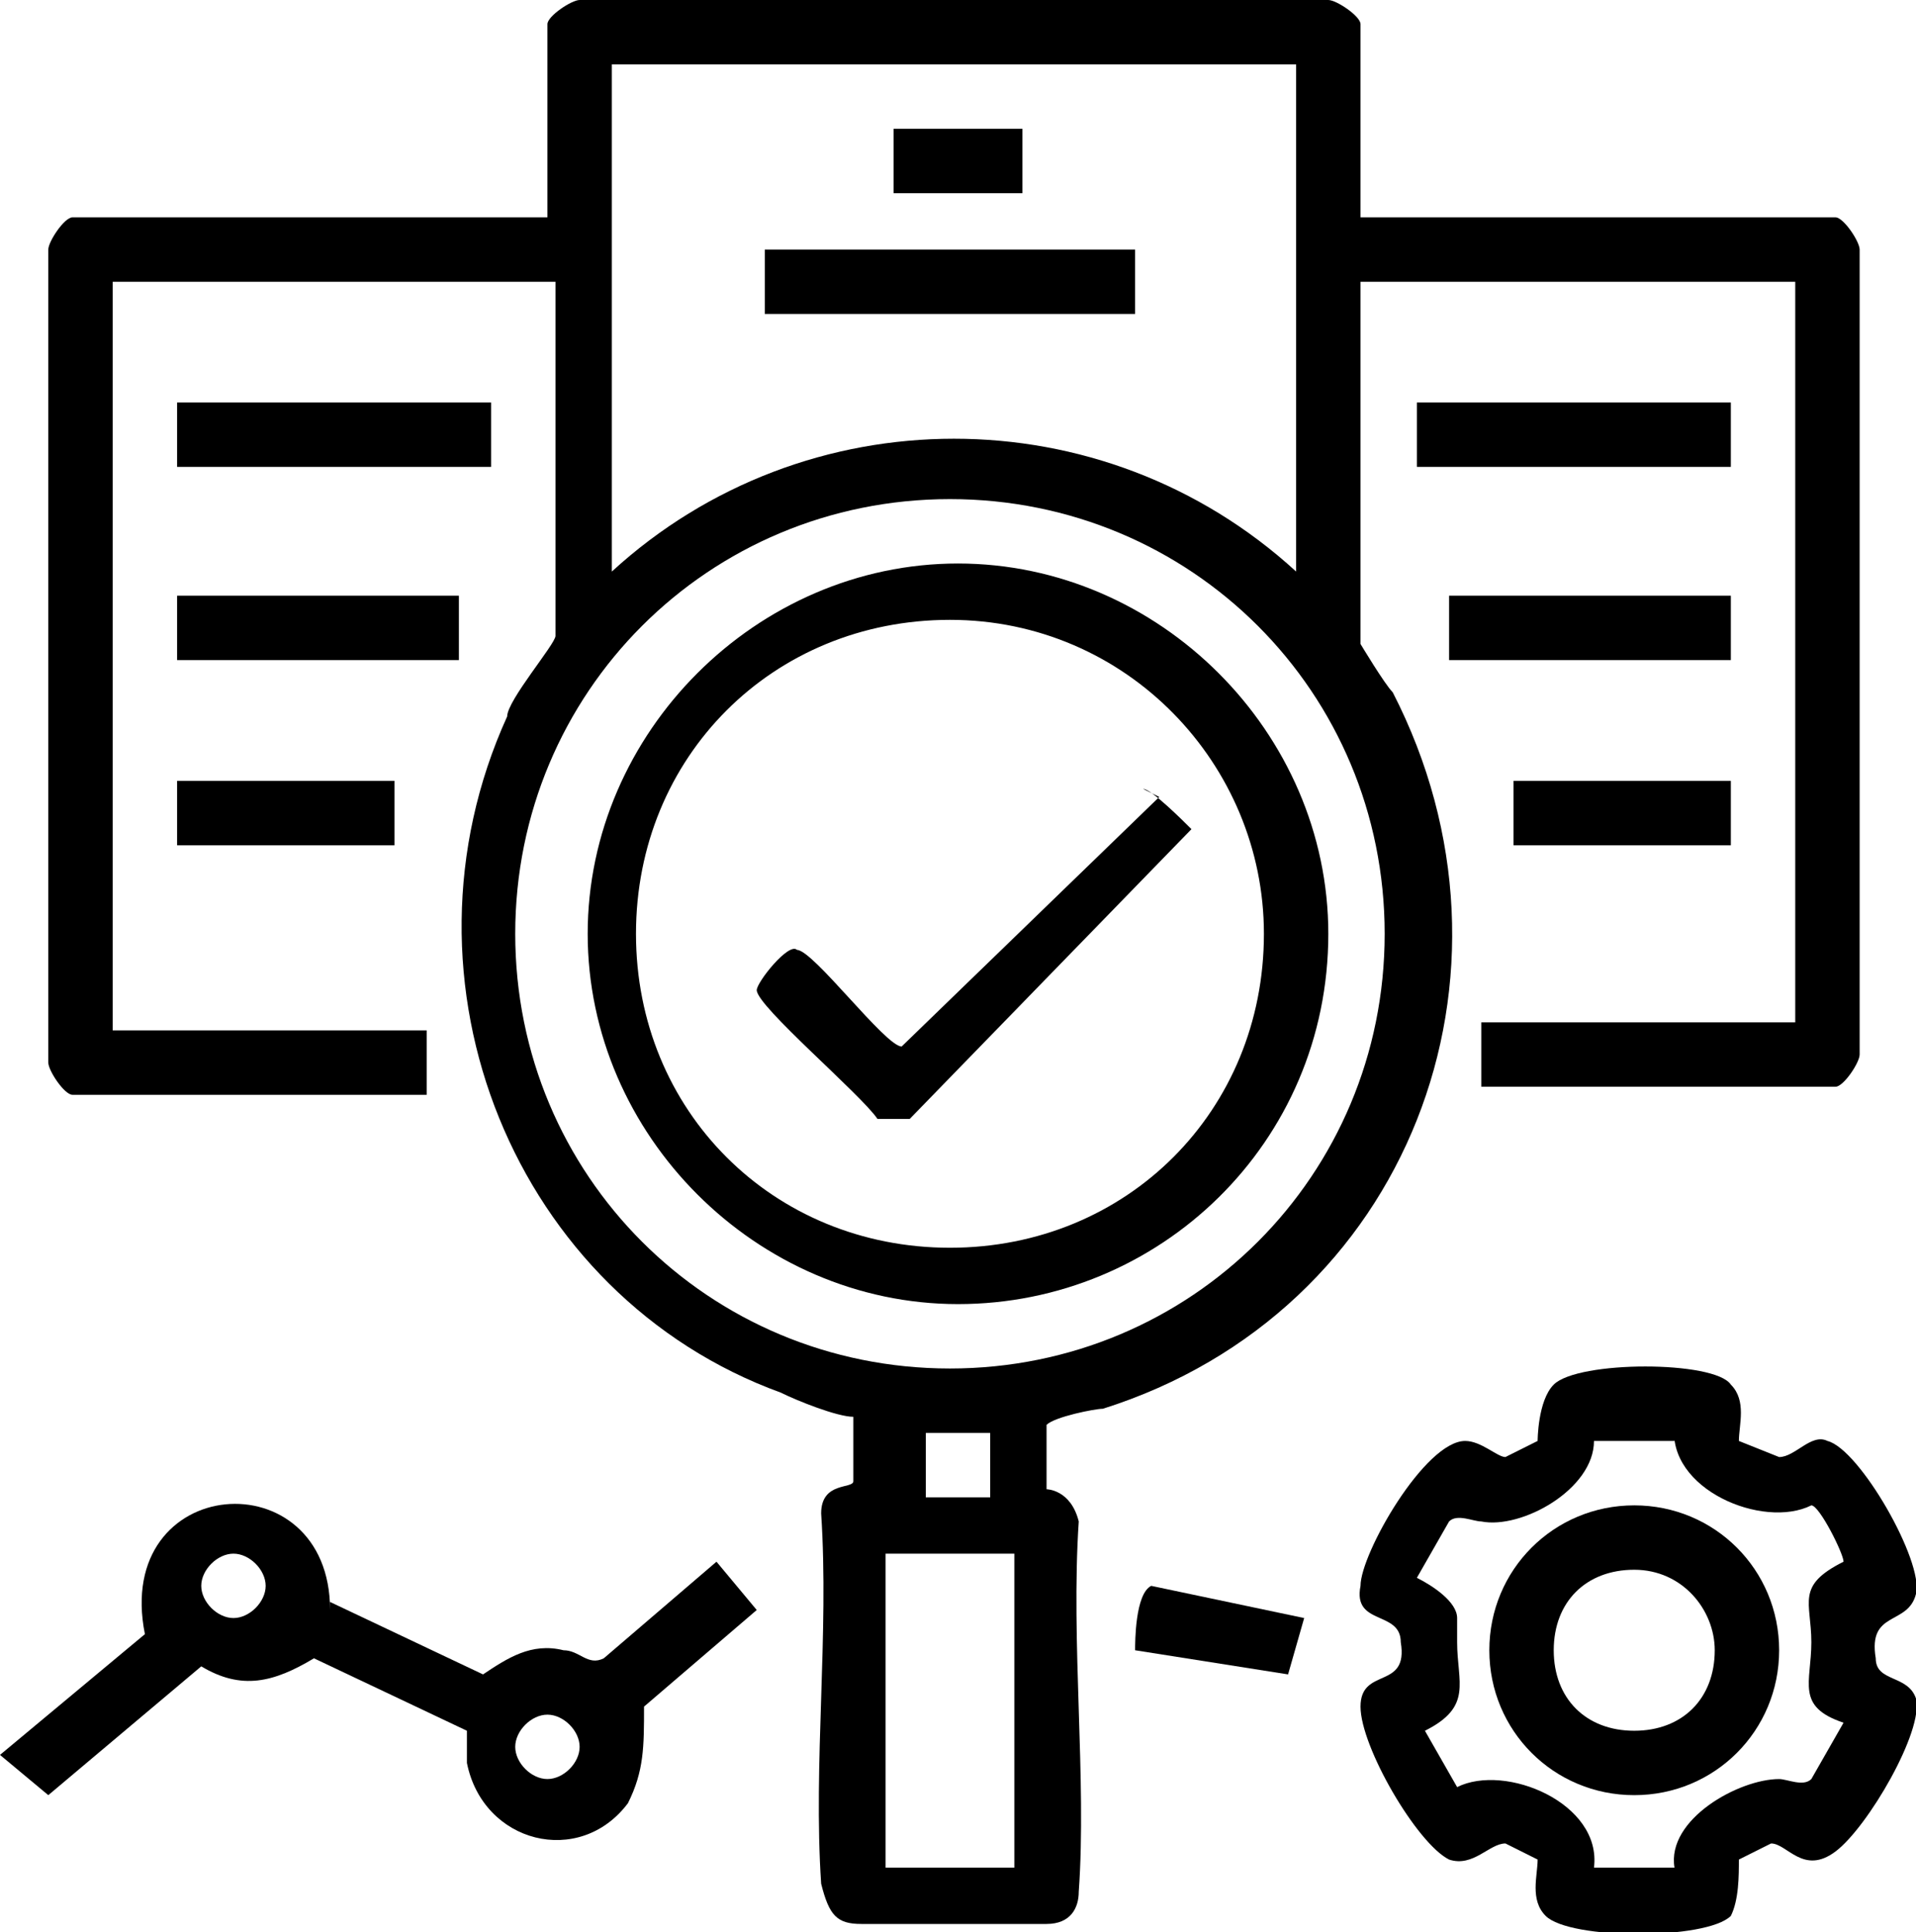 <?xml version="1.0" encoding="UTF-8"?>
<svg id="Layer_2" xmlns="http://www.w3.org/2000/svg" version="1.1" viewBox="0 0 23.8 24">
  <!-- Generator: Adobe Illustrator 29.2.1, SVG Export Plug-In . SVG Version: 2.1.0 Build 116)  -->
  <g id="Layer_1-2">
    <g>
      <path d="M16.9,2.7h5.9c.1,0,.3.3.3.4v10c0,.1-.2.4-.3.4h-4.4v-.8h3.9V3.5h-5.4v4.5s.3.5.4.6c1.8,3.5.2,7.7-3.6,8.9-.1,0-.6.1-.7.2v.8s.3,0,.4.4c-.1,1.5.1,3.2,0,4.6,0,.2-.1.4-.4.4-.5,0-1.8,0-2.3,0-.3,0-.4-.1-.5-.5-.1-1.5.1-3.1,0-4.6,0-.4.4-.3.4-.4v-.8s0,0,0,0c-.2,0-.7-.2-.9-.3-3.3-1.2-4.9-5.1-3.4-8.4,0-.2.6-.9.6-1V3.5H1.4v9.3h3.9v.8H.9c-.1,0-.3-.3-.3-.4V3.1c0-.1.2-.4.3-.4h5.9V.3C6.8.2,7.1,0,7.2,0h9.3c.1,0,.4.2.4.3v2.4h0ZM16.1.8H7.6v6.3c2.4-2.2,6.1-2.2,8.5,0V.8ZM17.2,11.6c0-3-2.4-5.4-5.4-5.4s-5.4,2.4-5.4,5.4,2.4,5.4,5.4,5.4,5.4-2.4,5.4-5.4ZM11.5,17.8v.8h.8v-.8s-.8,0-.8,0ZM12.6,19.3h-1.6v3.9h1.6v-3.9Z"/>
      <path d="M21.6,17.9l.5.2c.2,0,.4-.3.6-.2.4.1,1.2,1.5,1.1,1.9s-.6.2-.5.8c0,.3.4.2.5.5.1.4-.6,1.6-1,1.9-.4.3-.6-.1-.8-.1l-.4.2c0,.2,0,.5-.1.7-.3.3-2,.3-2.3,0-.2-.2-.1-.5-.1-.7l-.4-.2c-.2,0-.4.3-.7.2-.4-.2-1.1-1.4-1.1-1.9s.6-.2.5-.8c0-.4-.6-.2-.5-.7,0-.4.8-1.8,1.3-1.8.2,0,.4.2.5.2l.4-.2c0,0,0-.5.2-.7.3-.3,2-.3,2.2,0,.2.2.1.5.1.7h0ZM20.8,17.9c-.3,0-.6,0-1,0,0,.6-.9,1.1-1.4,1-.1,0-.3-.1-.4,0l-.4.7h0c.2.1.5.3.5.5,0,.1,0,.2,0,.3,0,.5.2.8-.4,1.1l.4.7c.6-.3,1.8.2,1.7,1,.3,0,.6,0,1,0-.1-.6.8-1.1,1.3-1.1.1,0,.3.1.4,0l.4-.7h0c-.6-.2-.4-.5-.4-1,0-.5-.2-.7.4-1,0-.1-.3-.7-.4-.7-.6.3-1.8-.2-1.7-1h0Z"/>
      <path d="M4.1,19.9l1.9.9c.3-.2.6-.4,1-.3.2,0,.3.2.5.1l1.4-1.2.5.6-1.4,1.2c0,.5,0,.8-.2,1.2-.6.8-1.8.5-2-.5,0-.1,0-.3,0-.4l-1.9-.9c-.5.3-.9.4-1.4.1l-1.9,1.6L0,21.8l1.8-1.5h0c-.4-2,2.3-2.2,2.3-.3h0ZM3.3,19.7c0-.2-.2-.4-.4-.4s-.4.2-.4.4.2.4.4.4.4-.2.4-.4ZM7.2,21.7c0-.2-.2-.4-.4-.4s-.4.2-.4.4.2.4.4.4.4-.2.4-.4Z"/>
      <rect x="2.2" y="5" width="3.9" height=".8"/>
      <rect x="17.6" y="5" width="3.9" height=".8"/>
      <rect x="2.2" y="7.4" width="3.5" height=".8"/>
      <rect x="18" y="7.4" width="3.5" height=".8"/>
      <rect x="2.2" y="9.7" width="2.7" height=".8"/>
      <rect x="18.8" y="9.7" width="2.7" height=".8"/>
      <path d="M16.2,20.1l-.2.7-1.9-.3c0-.1,0-.7.2-.8l1.9.4h0Z"/>
      <rect x="9.5" y="3.1" width="4.6" height=".8"/>
      <rect x="11.1" y="1.6" width="1.6" height=".8"/>
      <path d="M16.5,11.6c0,2.6-2.1,4.6-4.6,4.6s-4.6-2.1-4.6-4.6,2.1-4.6,4.6-4.6,4.6,2.1,4.6,4.6ZM15.7,11.6c0-2.1-1.7-3.9-3.9-3.9s-3.9,1.7-3.9,3.9,1.7,3.9,3.9,3.9,3.9-1.7,3.9-3.9Z"/>
      <path d="M22.1,20.5c0,1-.8,1.8-1.8,1.8s-1.8-.8-1.8-1.8.8-1.8,1.8-1.8,1.8.8,1.8,1.8ZM21.3,20.5c0-.5-.4-1-1-1s-1,.4-1,1,.4,1,1,1,1-.4,1-1Z"/>
      <path d="M14.2,9.8c.1,0,.5.4.6.5l-3.5,3.6c-.1,0-.3,0-.4,0-.2-.3-1.5-1.4-1.5-1.6,0-.1.4-.6.5-.5.2,0,1.1,1.2,1.3,1.2l3.2-3.1h0Z"/>
    </g>
  </g>
</svg>